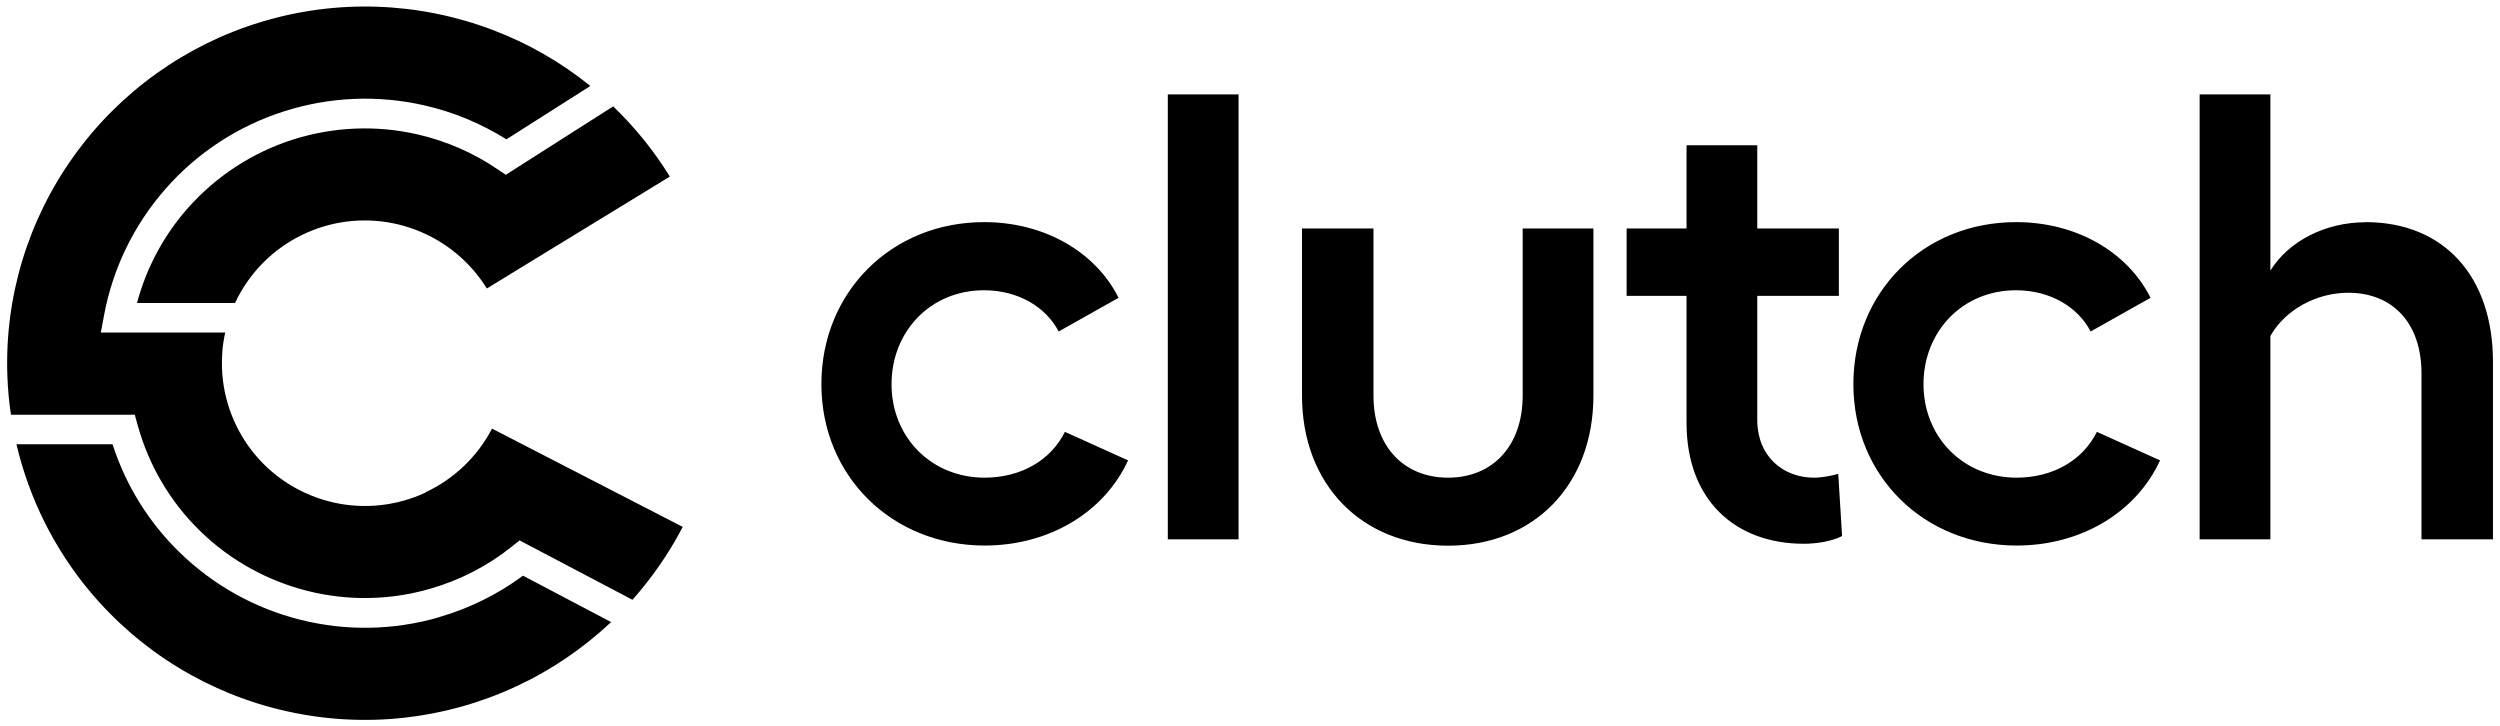 <?xml version="1.0" encoding="UTF-8"?><svg width="117" height="34" viewBox="0 0 117 34" fill="none" xmlns="http://www.w3.org/2000/svg">
<g clip-path="url(#clip0_1023_25080)">
<g clip-path="url(#clip1_1023_25080)">
<path d="M20.528 28.893C18.419 29.501 16.184 29.543 14.053 29.003C11.922 28.471 9.972 27.378 8.404 25.849C6.96 24.445 5.884 22.708 5.267 20.792H0.77C1.359 23.303 2.525 25.662 4.198 27.668C6.565 30.505 9.806 32.483 13.415 33.285C17.023 34.095 20.799 33.687 24.158 32.123C25.803 31.362 27.295 30.338 28.6 29.114L24.477 26.942C23.297 27.814 21.958 28.478 20.535 28.886L20.528 28.893ZM23.672 8.181L23.291 7.925C22.166 7.157 20.896 6.604 19.557 6.293C17.613 5.843 15.594 5.933 13.699 6.535C11.805 7.144 10.111 8.25 8.792 9.738C7.661 11.018 6.849 12.539 6.412 14.179H10.999C11.173 13.805 11.381 13.453 11.624 13.114C12.485 11.91 13.72 11.031 15.136 10.602C16.552 10.174 18.072 10.229 19.453 10.755C20.834 11.28 22.006 12.242 22.784 13.501L31.348 8.264C30.605 7.054 29.71 5.954 28.697 4.978L24.061 7.932L23.672 8.181ZM19.911 23.054C18.571 23.677 17.058 23.843 15.615 23.518C14.171 23.192 12.873 22.404 11.929 21.269C10.986 20.135 10.444 18.717 10.389 17.243C10.368 16.676 10.416 16.109 10.541 15.562H4.719L4.871 14.746C5.281 12.546 6.28 10.506 7.758 8.825C9.237 7.144 11.145 5.898 13.283 5.214C15.42 4.529 17.697 4.432 19.883 4.937C21.243 5.248 22.527 5.788 23.7 6.521L27.628 4.024C26.261 2.917 24.713 2.025 23.041 1.395C19.584 0.088 15.788 -0.051 12.242 1.021C8.702 2.087 5.614 4.294 3.462 7.296C1.304 10.298 0.207 13.923 0.346 17.61C0.367 18.212 0.423 18.814 0.513 19.409H6.308L6.447 19.914C6.967 21.788 7.973 23.497 9.368 24.853C10.763 26.216 12.498 27.177 14.386 27.654C16.281 28.132 18.266 28.097 20.14 27.551C21.535 27.149 22.839 26.478 23.964 25.572L24.318 25.289L24.72 25.503L29.599 28.07C30.515 27.039 31.306 25.897 31.952 24.659L23.027 20.059C22.347 21.366 21.25 22.418 19.911 23.04V23.054ZM84.899 22.355C83.434 22.355 82.24 21.346 82.24 19.651V13.847H86.058V10.692H82.24V6.798H78.93V10.692H76.126V13.847H78.93V19.796C78.93 23.393 81.2 25.448 84.42 25.448C85.044 25.448 85.731 25.33 86.21 25.088L86.03 22.176C85.731 22.266 85.252 22.355 84.899 22.355ZM94.379 22.355C91.874 22.355 90.02 20.453 90.02 17.983C90.02 15.514 91.839 13.584 94.351 13.584C95.933 13.584 97.245 14.359 97.842 15.514L100.646 13.937C99.57 11.792 97.183 10.395 94.351 10.395C90.02 10.395 86.738 13.667 86.738 17.977C86.738 22.286 90.048 25.531 94.379 25.531C97.426 25.531 99.987 23.953 101.09 21.546L98.134 20.211C97.474 21.546 96.072 22.355 94.372 22.355H94.379ZM110.702 10.402C108.849 10.402 107.121 11.267 106.254 12.664V4.418H102.943V25.24H106.254V15.722C106.968 14.469 108.433 13.701 109.897 13.701C111.986 13.701 113.326 15.127 113.326 17.479V25.24H116.671V16.939C116.671 12.927 114.374 10.395 110.702 10.395V10.402ZM54.653 25.24H57.964V4.418H54.653V25.24ZM46.082 22.355C43.577 22.355 41.724 20.453 41.724 17.983C41.724 15.514 43.542 13.584 46.054 13.584C47.637 13.584 48.948 14.359 49.545 15.514L52.349 13.937C51.273 11.792 48.886 10.395 46.054 10.395C41.724 10.395 38.441 13.667 38.441 17.977C38.441 22.286 41.751 25.531 46.082 25.531C49.129 25.531 51.69 23.953 52.793 21.546L49.837 20.211C49.177 21.546 47.776 22.355 46.075 22.355H46.082ZM71.261 18.516C71.261 20.868 69.859 22.355 67.77 22.355C65.681 22.355 64.279 20.868 64.279 18.516V10.692H60.934V18.516C60.934 22.681 63.738 25.538 67.77 25.538C71.802 25.538 74.572 22.681 74.572 18.516V10.692H71.261V18.516Z" fill="black"/>
</g>
</g>
<defs>
<clipPath id="clip0_1023_25080">
<rect width="117" height="34" fill="white"/>
</clipPath>
<clipPath id="clip1_1023_25080">
<rect width="116.338" height="33.385" fill="white" transform="translate(0.333 0.309)"/>
</clipPath>
</defs>
</svg>
